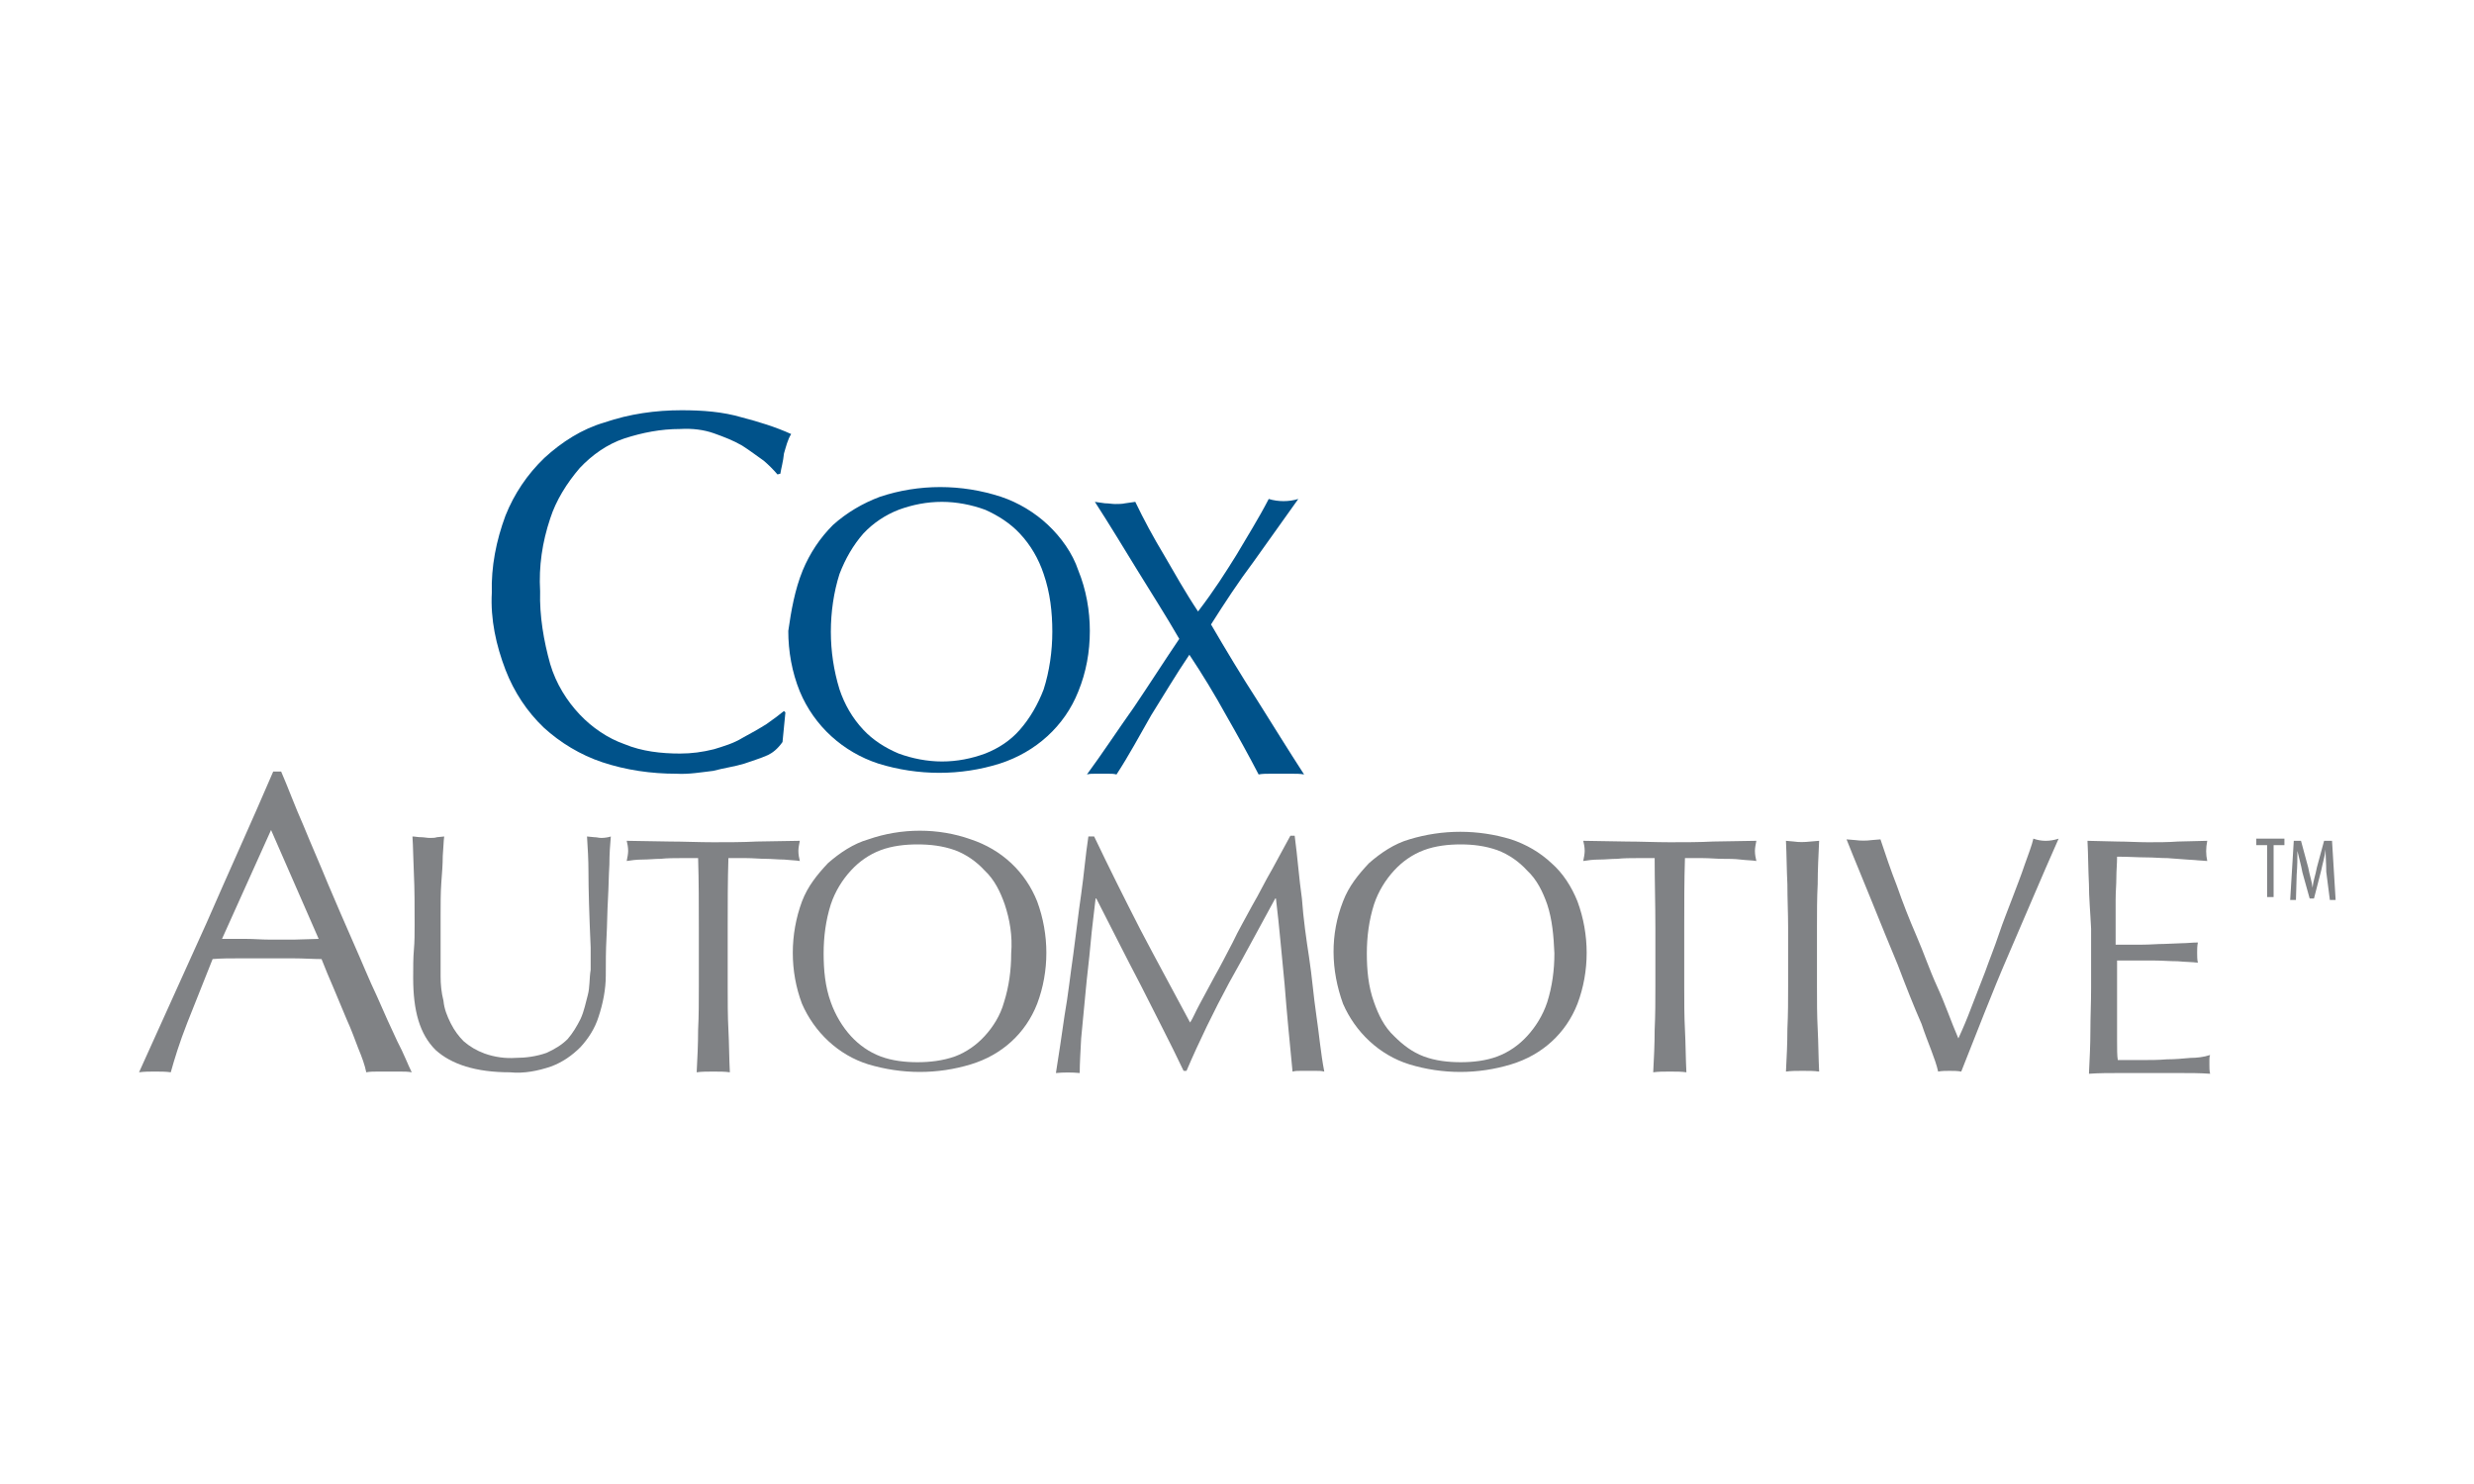 <?xml version="1.0" encoding="utf-8"?>
<svg version="1.1" id="Layer_1" xmlns="http://www.w3.org/2000/svg" xmlns:xlink="http://www.w3.org/1999/xlink" x="0px" y="0px"
	 viewBox="0 0 360 216" style="enable-background:new 0 0 360 216;" xml:space="preserve">
	 <title>Cox Automotive</title>
<style type="text/css">
	.st0{fill:#00528A;}
	.st1{fill:#808285;}
</style>
<g>
	<path class="st0" d="M111.767,109.889c-1.155,0.525-2.309,0.84-3.464,1.26c-1.365,0.42-2.939,0.63-4.514,1.05
		c-1.784,0.21-3.569,0.525-5.353,0.42c-3.674,0-7.348-0.525-10.812-1.68c-3.149-1.05-6.088-2.834-8.503-5.039
		c-2.414-2.309-4.304-5.144-5.563-8.398c-1.365-3.569-2.204-7.348-1.994-11.232c-0.105-3.779,0.63-7.558,1.994-11.232
		c1.26-3.149,3.149-5.983,5.668-8.398c2.519-2.309,5.458-4.199,8.713-5.144c3.674-1.26,7.453-1.784,11.232-1.784
		c3.044,0,5.983,0.21,8.817,1.05c2.414,0.63,4.829,1.365,7.138,2.414c-0.525,0.84-0.735,1.784-1.05,2.834
		c-0.105,1.155-0.42,2.204-0.525,2.939l-0.42,0.105c-0.63-0.735-1.26-1.365-1.994-1.994c-1.05-0.735-1.994-1.47-3.149-2.204
		c-1.26-0.735-2.624-1.26-4.094-1.784s-3.149-0.735-4.934-0.63c-2.834,0-5.458,0.525-8.083,1.365
		c-2.519,0.84-4.724,2.414-6.508,4.304c-1.889,2.204-3.464,4.724-4.304,7.348c-1.155,3.464-1.68,6.928-1.47,10.602
		c-0.105,3.569,0.525,7.243,1.47,10.602c0.84,2.834,2.414,5.353,4.304,7.348c1.784,1.889,4.094,3.464,6.508,4.304
		c2.519,1.05,5.353,1.365,8.083,1.365c1.68,0,3.254-0.21,4.934-0.63c1.365-0.42,2.834-0.84,4.199-1.68
		c1.155-0.63,2.309-1.26,3.464-1.994c1.05-0.735,1.889-1.365,2.519-1.889l0.21,0.21l-0.42,4.304
		C113.132,109.05,112.397,109.575,111.767,109.889z"/>
	<path class="st0" d="M116.806,83.017c1.05-2.519,2.519-4.724,4.409-6.613c1.994-1.784,4.304-3.149,6.823-4.094
		c5.668-1.889,11.862-1.889,17.635,0c2.519,0.84,4.934,2.309,6.823,4.094s3.569,4.094,4.409,6.613
		c1.155,2.834,1.68,5.878,1.68,8.817c0,3.044-0.525,5.983-1.68,8.817c-1.994,5.039-6.193,8.817-11.442,10.497
		c-5.668,1.784-11.862,1.784-17.635,0c-5.144-1.68-9.342-5.458-11.442-10.497c-1.155-2.834-1.68-5.878-1.68-8.817
		C115.126,88.895,115.651,85.851,116.806,83.017z M151.866,83.542c-0.735-2.204-1.889-4.199-3.464-5.878
		c-1.365-1.47-3.149-2.624-5.039-3.464c-1.994-0.735-4.199-1.155-6.298-1.155c-2.204,0-4.304,0.42-6.298,1.155
		c-1.889,0.735-3.674,1.889-5.144,3.464c-1.47,1.68-2.624,3.674-3.464,5.878c-0.84,2.624-1.26,5.563-1.26,8.398
		c0,2.834,0.42,5.668,1.26,8.398c0.735,2.204,1.889,4.199,3.464,5.878c1.365,1.47,3.149,2.624,5.144,3.464
		c1.994,0.735,4.199,1.155,6.298,1.155c2.204,0,4.304-0.42,6.298-1.155c1.889-0.735,3.674-1.889,5.039-3.464
		c1.47-1.68,2.624-3.674,3.464-5.878c0.84-2.624,1.26-5.563,1.26-8.398C153.125,89.105,152.81,86.271,151.866,83.542z"/>
	<path class="st0" d="M179.893,80.813c1.47-2.519,3.149-5.144,4.724-8.188c1.365,0.42,2.939,0.42,4.304,0l-6.508,9.132
		c-2.204,2.939-4.199,5.983-6.193,9.132c2.204,3.779,4.409,7.453,6.718,11.022c2.309,3.674,4.514,7.243,6.823,10.812
		c-0.525-0.105-1.155-0.105-1.68-0.105h-3.254c-0.525,0-1.155,0-1.68,0.105c-1.47-2.834-3.044-5.668-4.724-8.608
		c-1.68-3.044-3.464-5.983-5.353-8.817c-1.994,2.939-3.779,5.983-5.563,8.817c-1.68,2.939-3.254,5.878-5.039,8.608
		c-0.42-0.105-0.735-0.105-1.155-0.105h-1.994c-0.42,0-0.735,0-1.155,0.105c2.309-3.149,4.514-6.508,6.823-9.762
		c2.204-3.254,4.409-6.718,6.613-9.972c-1.994-3.464-4.094-6.718-6.088-9.972c-1.994-3.254-4.094-6.718-6.193-9.972l1.47,0.21
		c0.525,0,1.05,0.105,1.47,0.105s1.05,0,1.47-0.105l1.47-0.21c1.26,2.624,2.624,5.144,4.199,7.768
		c1.47,2.519,3.044,5.353,4.934,8.188C176.743,85.851,178.318,83.332,179.893,80.813z"/>
	<path class="st1" d="M59.912,156.076c-0.525-0.105-1.155-0.105-1.68-0.105h-3.254c-0.525,0-1.155,0-1.68,0.105
		c-0.21-1.05-0.63-2.204-1.155-3.464c-0.525-1.365-1.05-2.834-1.68-4.199l-1.889-4.514c-0.63-1.47-1.26-2.939-1.784-4.304
		c-1.26,0-2.624-0.105-4.094-0.105c-1.365,0-2.834,0-4.199,0c-1.365,0-2.519,0-3.779,0c-1.26,0-2.519,0-3.779,0.105
		c-1.26,3.149-2.519,6.298-3.674,9.237c-1.155,2.939-1.889,5.353-2.414,7.243c-0.735-0.105-1.47-0.105-2.309-0.105
		s-1.47,0-2.309,0.105c3.254-7.243,6.613-14.591,9.867-21.834c3.149-7.243,6.508-14.591,9.657-21.939h1.155
		c1.05,2.414,1.994,5.039,3.254,7.873c1.155,2.834,2.414,5.668,3.569,8.503c1.26,2.939,2.414,5.668,3.674,8.503
		c1.26,2.834,2.309,5.458,3.464,7.873c1.05,2.414,1.994,4.514,2.939,6.508C58.757,153.347,59.387,155.027,59.912,156.076z
		 M32.305,136.657c1.155,0,2.204,0,3.464,0c1.155,0,2.309,0.105,3.464,0.105h3.569l3.569-0.105l-6.928-15.85L32.305,136.657z"/>
	<path class="st1" d="M85.629,126.895c0-1.784-0.105-3.464-0.21-5.144l1.05,0.105c0.42,0,0.63,0.105,1.05,0.105
		c0.525,0,1.05-0.105,1.365-0.21c-0.105,1.155-0.21,2.519-0.21,4.094c-0.105,1.68-0.105,3.254-0.21,5.039
		c-0.105,1.785-0.105,3.674-0.21,5.563c-0.105,1.889-0.105,3.779-0.105,5.563c0,1.994-0.42,4.094-1.05,5.983
		c-0.525,1.68-1.47,3.149-2.624,4.409c-1.26,1.26-2.624,2.204-4.304,2.834c-1.889,0.63-3.884,1.05-5.983,0.84
		c-4.934,0-8.503-1.155-10.812-3.254c-2.309-2.309-3.254-5.668-3.254-10.497c0-1.47,0-2.939,0.105-4.094
		c0.105-1.155,0.105-2.414,0.105-3.674c0-2.834,0-5.144-0.105-7.348c-0.105-2.204-0.105-3.884-0.21-5.458
		c0.42,0,0.735,0.105,1.26,0.105c0.42,0,0.84,0.105,1.26,0.105c0.42,0,0.735,0,1.05-0.105l1.05-0.105
		c-0.105,0.735-0.105,1.68-0.21,2.834c0,1.155-0.105,2.519-0.21,3.884c-0.105,1.47-0.105,3.044-0.105,4.829c0,1.784,0,3.464,0,5.353
		c0,1.155,0,2.309,0,3.464s0.105,2.309,0.42,3.569c0.105,1.155,0.525,2.204,1.05,3.254c0.525,1.05,1.155,1.889,1.889,2.624
		c0.84,0.735,1.889,1.365,3.044,1.784c1.47,0.525,3.044,0.735,4.514,0.63c1.47,0,3.044-0.21,4.514-0.735
		c1.155-0.525,2.204-1.155,3.044-1.994c0.735-0.84,1.365-1.889,1.889-2.939c0.525-1.155,0.735-2.309,1.05-3.464
		c0.315-1.155,0.21-2.414,0.42-3.674c0-1.26,0-2.309,0-3.254C85.734,132.983,85.629,129.414,85.629,126.895z"/>
	<path class="st1" d="M101.585,124.9h-2.624c-0.84,0-1.889,0-2.834,0.105c-0.84,0-1.784,0.105-2.624,0.105
		c-0.84,0-1.68,0.105-2.309,0.21c0.105-0.525,0.21-1.05,0.21-1.47c0-0.525-0.105-1.05-0.21-1.47l6.298,0.105
		c1.994,0,4.199,0.105,6.298,0.105c2.099,0,4.304,0,6.298-0.105l6.298-0.105c-0.105,0.525-0.21,1.05-0.21,1.47
		c0,0.525,0.105,1.05,0.21,1.47c-0.63-0.105-1.365-0.105-2.309-0.21c-0.84,0-1.784-0.105-2.624-0.105
		c-0.84,0-1.889-0.105-2.834-0.105h-2.624c-0.105,3.254-0.105,6.718-0.105,10.182v8.503c0,2.204,0,4.304,0.105,6.298
		c0.105,1.994,0.105,4.199,0.21,6.193c-0.735-0.105-1.47-0.105-2.414-0.105c-0.84,0-1.68,0-2.414,0.105
		c0.105-1.994,0.21-4.094,0.21-6.193c0.105-1.994,0.105-4.199,0.105-6.298v-8.503C101.69,131.618,101.69,128.259,101.585,124.9z"/>
	<path class="st1" d="M116.701,131.198c0.84-2.204,2.204-3.884,3.779-5.563c1.68-1.47,3.674-2.834,5.878-3.464
		c4.829-1.68,10.182-1.68,14.906,0c2.204,0.735,4.199,1.889,5.878,3.464c1.68,1.575,2.939,3.464,3.779,5.563
		c1.785,4.829,1.785,10.182,0,14.906c-1.68,4.304-5.144,7.453-9.657,8.817c-4.829,1.47-9.972,1.47-14.906,0
		c-4.409-1.365-7.873-4.724-9.657-8.817C114.916,141.38,114.916,136.027,116.701,131.198z M146.197,131.618
		c-0.63-1.784-1.47-3.569-2.939-4.934c-1.155-1.26-2.624-2.309-4.304-2.939c-1.785-0.63-3.569-0.84-5.458-0.84
		c-1.784,0-3.674,0.21-5.353,0.84c-1.68,0.63-3.149,1.68-4.304,2.939c-1.26,1.365-2.309,3.044-2.939,4.934
		c-0.735,2.309-1.05,4.724-1.05,7.138c0,2.414,0.21,4.829,1.05,7.138c0.63,1.784,1.68,3.569,2.939,4.934
		c1.155,1.26,2.624,2.309,4.304,2.939c1.68,0.63,3.569,0.84,5.353,0.84c1.785,0,3.674-0.21,5.458-0.84
		c1.68-0.63,3.149-1.68,4.304-2.939c1.26-1.365,2.309-3.044,2.834-4.934c0.735-2.309,1.05-4.724,1.05-7.138
		C147.352,136.237,146.932,133.823,146.197,131.618z"/>
	<path class="st1" d="M165.932,135.292c2.309,4.409,4.724,8.817,7.243,13.541c0.42-0.63,0.735-1.47,1.365-2.624
		s1.365-2.519,2.204-4.094c0.84-1.47,1.68-3.149,2.624-4.934c0.84-1.784,1.889-3.569,2.834-5.353
		c1.05-1.784,1.889-3.569,2.939-5.353l2.624-4.829h0.63c0.42,3.149,0.63,6.193,1.05,9.132c0.21,2.939,0.63,5.878,1.05,8.608
		c0.42,2.729,0.63,5.563,1.05,8.398s0.63,5.458,1.155,8.188c-0.42-0.105-0.735-0.105-1.155-0.105h-2.309
		c-0.42,0-0.735,0-1.155,0.105c-0.42-4.304-0.84-8.608-1.155-12.701c-0.42-4.094-0.735-8.188-1.26-12.491h-0.105
		c-2.309,4.199-4.409,8.188-6.718,12.281c-2.204,4.094-4.304,8.398-6.193,12.806h-0.42c-1.994-4.199-4.094-8.188-6.193-12.386
		c-2.204-4.199-4.304-8.398-6.508-12.701h-0.105c-0.21,1.994-0.525,4.199-0.735,6.613c-0.21,2.414-0.525,4.724-0.735,7.138
		c-0.21,2.309-0.42,4.409-0.63,6.613c-0.105,1.994-0.21,3.674-0.21,5.039c-1.155-0.105-2.309-0.105-3.464,0
		c0.42-2.624,0.84-5.458,1.26-8.398c0.525-2.939,0.84-5.983,1.26-8.817c0.42-3.044,0.735-5.983,1.155-8.817
		c0.42-2.939,0.63-5.668,1.05-8.398h0.84C161.418,126.37,163.622,130.779,165.932,135.292z"/>
	<path class="st1" d="M195.428,131.198c0.84-2.204,2.204-3.884,3.779-5.563c1.68-1.47,3.674-2.834,5.878-3.464
		c4.829-1.47,9.972-1.47,14.801,0c2.204,0.735,4.199,1.889,5.878,3.464c1.68,1.47,2.939,3.464,3.779,5.563
		c1.784,4.829,1.784,10.182,0,14.906c-1.68,4.304-5.144,7.453-9.657,8.817c-4.829,1.47-9.972,1.47-14.801,0
		c-4.409-1.365-7.873-4.724-9.657-8.817C193.644,141.171,193.539,136.027,195.428,131.198z M225.135,131.618
		c-0.63-1.784-1.47-3.569-2.939-4.934c-1.155-1.26-2.624-2.309-4.304-2.939c-1.784-0.63-3.569-0.84-5.353-0.84
		c-1.785,0-3.674,0.21-5.353,0.84c-1.68,0.63-3.149,1.68-4.304,2.939c-1.26,1.365-2.309,3.044-2.939,4.934
		c-0.735,2.309-1.05,4.724-1.05,7.138c0,2.414,0.21,4.829,1.05,7.138c0.63,1.784,1.47,3.569,2.939,4.934
		c1.26,1.26,2.624,2.309,4.304,2.939c1.68,0.63,3.569,0.84,5.353,0.84c1.785,0,3.674-0.21,5.353-0.84
		c1.68-0.63,3.149-1.68,4.304-2.939c1.26-1.365,2.309-3.044,2.939-4.934c0.735-2.309,1.05-4.724,1.05-7.138
		C226.079,136.237,225.869,133.823,225.135,131.618L225.135,131.618z"/>
	<path class="st1" d="M240.775,124.9h-2.624c-0.84,0-1.889,0-2.834,0.105c-0.84,0-1.784,0.105-2.624,0.105
		c-0.84,0-1.68,0.105-2.309,0.21c0.105-0.525,0.21-1.05,0.21-1.47c0-0.525-0.105-1.05-0.21-1.47l6.298,0.105
		c1.994,0,4.199,0.105,6.298,0.105c2.204,0,4.304,0,6.298-0.105l6.298-0.105c-0.105,0.525-0.21,1.05-0.21,1.47
		c0,0.525,0.105,1.05,0.21,1.47c-0.63-0.105-1.47-0.105-2.309-0.21s-1.784-0.105-2.624-0.105s-1.889-0.105-2.834-0.105h-2.624
		c-0.105,3.254-0.105,6.718-0.105,10.182v8.503c0,2.204,0,4.304,0.105,6.298c0.105,1.994,0.105,4.199,0.21,6.193
		c-0.735-0.105-1.47-0.105-2.414-0.105c-0.84,0-1.68,0-2.414,0.105c0.105-1.994,0.21-4.094,0.21-6.193
		c0.105-2.204,0.105-4.199,0.105-6.298v-8.503C240.88,131.618,240.775,128.259,240.775,124.9z"/>
	<path class="st1" d="M260.09,128.679c-0.105-1.994-0.105-4.199-0.21-6.298l1.155,0.105c0.735,0.105,1.47,0.105,2.414,0l1.26-0.105
		c-0.105,2.204-0.21,4.304-0.21,6.298c-0.105,1.994-0.105,4.199-0.105,6.298v8.503c0,2.204,0,4.304,0.105,6.298
		c0.105,1.994,0.105,4.199,0.21,6.193c-0.735-0.105-1.47-0.105-2.414-0.105c-0.84,0-1.68,0-2.414,0.105
		c0.105-1.994,0.21-4.094,0.21-6.193c0.105-2.204,0.105-4.199,0.105-6.298v-8.503C260.195,132.878,260.09,130.779,260.09,128.679z"
		/>
	<path class="st1" d="M279.614,149.043c-1.155-2.624-2.309-5.563-3.464-8.608c-1.26-3.044-2.519-6.088-3.779-9.237
		c-1.26-3.149-2.519-6.088-3.674-9.027l1.26,0.105c0.735,0.105,1.68,0.105,2.414,0l1.26-0.105c0.735,2.204,1.47,4.409,2.414,6.823
		c0.84,2.414,1.785,4.829,2.834,7.243c1.05,2.414,1.889,4.934,3.044,7.453c1.155,2.519,1.994,5.039,3.044,7.453
		c0.63-1.365,1.26-2.834,1.889-4.514c0.63-1.68,1.365-3.464,1.994-5.144c0.63-1.784,1.365-3.569,1.994-5.458
		s1.365-3.674,1.994-5.353c0.63-1.68,1.26-3.254,1.784-4.829c0.525-1.47,1.05-2.834,1.26-3.779c1.155,0.42,2.414,0.42,3.674,0
		c-2.519,5.668-4.934,11.442-7.348,17.005c-2.414,5.563-4.514,11.127-6.823,16.9c-0.525-0.105-1.155-0.105-1.68-0.105
		s-1.155,0-1.68,0.105C281.609,154.082,280.559,151.877,279.614,149.043z"/>
	<path class="st1" d="M303.967,128.679c-0.105-2.204-0.105-4.199-0.21-6.298l4.409,0.105c1.47,0,2.939,0.105,4.409,0.105
		c1.47,0,2.939,0,4.304-0.105l4.304-0.105c-0.21,1.05-0.21,1.994,0,2.939l-2.939-0.21l-2.834-0.21c-1.05,0-1.994-0.105-3.149-0.105
		c-1.155,0-2.519-0.105-4.199-0.105c0,1.05-0.105,1.994-0.105,3.044c0,1.05-0.105,1.994-0.105,3.254c0,1.26,0,2.519,0,3.674
		c0,1.26,0,2.204,0,2.834c1.365,0,2.834,0,3.884,0c1.155,0,2.204-0.105,3.149-0.105l2.624-0.105c0.735,0,1.47-0.105,2.309-0.105
		c-0.105,0.525-0.105,1.05-0.105,1.47c0,0.42,0,1.05,0.105,1.47c-0.84-0.105-1.889-0.105-2.939-0.21
		c-1.155,0-2.309-0.105-3.464-0.105h-3.149h-2.204c0,0.21,0,0.63,0,1.05c0,0.42,0,0.735,0,1.26v4.829c0,1.889,0,3.464,0,4.514
		c0,1.26,0,2.204,0.105,2.834h3.464c1.26,0,2.414,0,3.674-0.105c1.155,0,2.309-0.105,3.464-0.21c0.84,0,1.889-0.105,2.834-0.42
		c-0.105,0.21-0.105,0.525-0.105,0.735c0,0.21,0,0.525,0,0.735c0,0.42,0,0.84,0.105,1.26c-1.47-0.105-2.939-0.105-4.409-0.105
		h-8.817c-1.47,0-2.939,0-4.409,0.105c0.105-2.204,0.21-4.199,0.21-6.193c0-1.994,0.105-4.199,0.105-6.298v-8.608
		C304.177,132.878,303.967,130.674,303.967,128.679z"/>
	<polygon class="st1" points="329.895,123.011 328.32,123.011 328.32,122.066 332.414,122.066 332.414,123.011 330.84,123.011 
		330.84,130.569 329.895,130.569 	"/>
	<path class="st1" d="M338.502,126.895c0-1.155-0.105-2.414-0.105-3.254l0,0c-0.105,1.05-0.42,1.994-0.63,3.044l-1.05,4.094h-0.63
		l-1.05-3.779c-0.21-1.155-0.525-2.204-0.735-3.149l0,0c0,1.05,0,2.204-0.105,3.464l-0.105,3.674h-0.84l0.525-8.608h1.05l1.05,3.884
		c0.21,1.155,0.525,1.994,0.63,2.939l0,0c0.105-1.05,0.42-1.784,0.63-2.939l1.05-3.884h1.155l0.525,8.608h-0.84L338.502,126.895z"/>
</g>
</svg>

